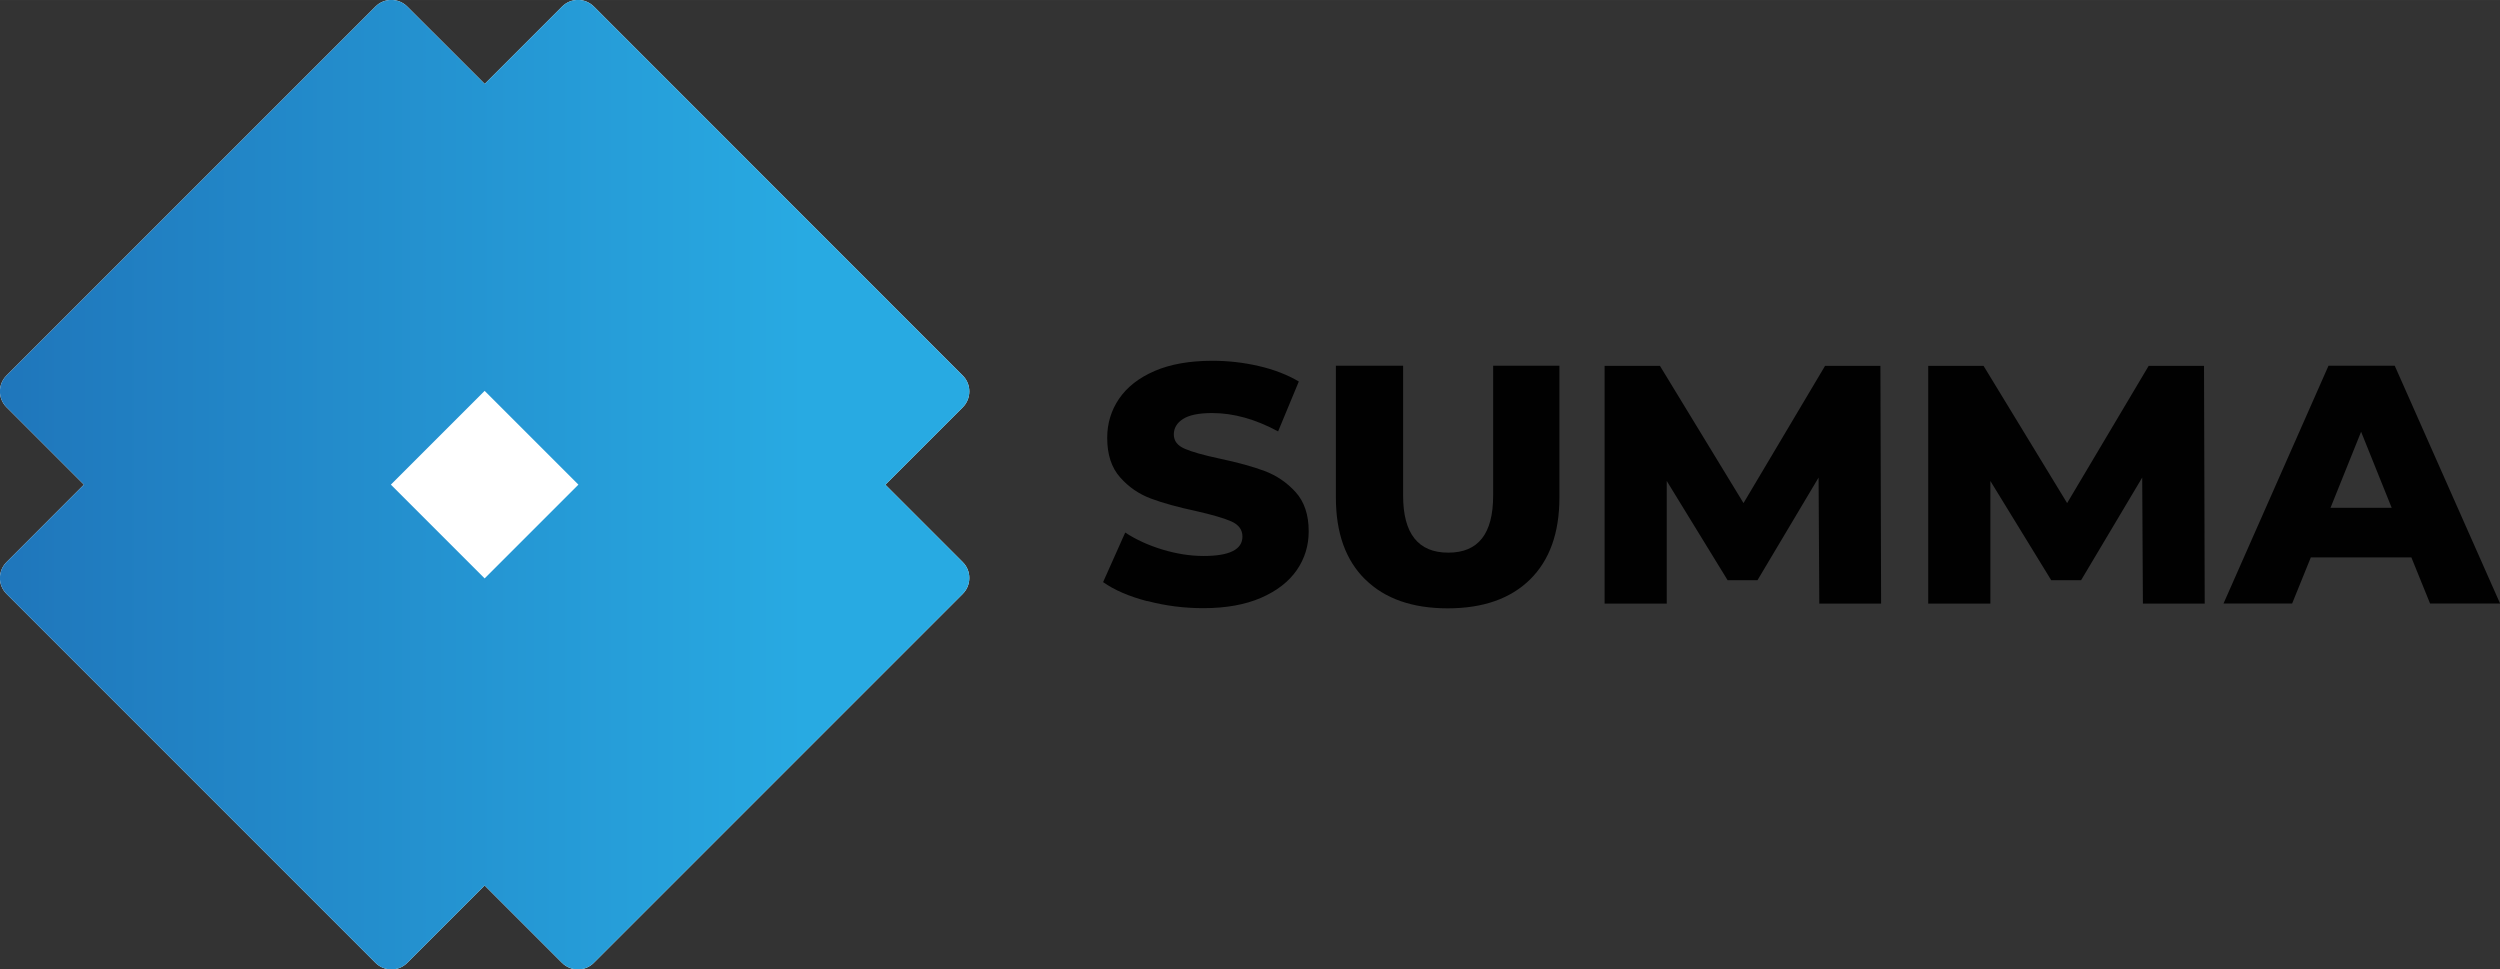 <svg xmlns="http://www.w3.org/2000/svg" xmlns:xlink="http://www.w3.org/1999/xlink" width="100.89mm" height="39.12mm" viewBox="0 0 285.99 110.89"><rect x="0" y="0" width="285.99" height="110.89" fill="#333333" stroke="none"/><defs><style>      .cls-1 {        fill: #010101;      }      .cls-2 {        fill: #fff;      }      .cls-3 {        fill: url(#linear-gradient-2);      }      .cls-3, .cls-4, .cls-5 {        mix-blend-mode: multiply;      }      .cls-4 {        fill: url(#Nieuwe_verloopstaal);      }      .cls-5 {        fill: url(#linear-gradient);      }      .cls-6 {        isolation: isolate;      }    </style><linearGradient id="linear-gradient" x1="9.61" y1="55.44" x2="101.28" y2="55.44" gradientTransform="translate(55.44 -22.97) rotate(45)" gradientUnits="userSpaceOnUse"><stop offset="0" stop-color="#1f76bb"></stop><stop offset=".83" stop-color="#28aae2"></stop></linearGradient><linearGradient id="linear-gradient-2" x1="28.91" x2="81.98" gradientTransform="translate(55.44 -22.97) rotate(45)" xlink:href="#linear-gradient"></linearGradient><linearGradient id="Nieuwe_verloopstaal" data-name="Nieuwe verloopstaal" x1="0" y1="55.44" x2="110.89" y2="55.44" gradientUnits="userSpaceOnUse"><stop offset="0" stop-color="#1f76bb"></stop><stop offset=".83" stop-color="#28aae2"></stop></linearGradient></defs><g class="cls-6"><g id="Laag_1" data-name="Laag 1"><g><path class="cls-2" d="m64.3.75l-8.85,8.85L46.59.75c-1.01-1.01-2.64-1.01-3.64,0L.75,42.95c-1.01,1.01-1.01,2.64,0,3.64l8.85,8.85L.75,64.3c-1.01,1.01-1.01,2.64,0,3.64l42.2,42.2c1.01,1.01,2.64,1.01,3.64,0l8.85-8.85,8.85,8.85c1.01,1.01,2.64,1.01,3.64,0l42.2-42.2c1.01-1.01,1.01-2.64,0-3.64l-8.85-8.85,8.85-8.85c1.01-1.01,1.01-2.64,0-3.64L67.94.75c-1.01-1.01-2.64-1.01-3.64,0Z"></path><g><rect class="cls-5" x="23.03" y="23.03" width="64.83" height="64.83" transform="translate(-22.97 55.44) rotate(-45)"></rect><rect class="cls-3" x="35.73" y="35.73" width="39.42" height="39.42" rx="3.23" ry="3.23" transform="translate(-22.97 55.44) rotate(-45)"></rect><path class="cls-4" d="m64.3.75l-8.85,8.85L46.59.75c-1.01-1.01-2.64-1.01-3.64,0L.75,42.95c-1.01,1.01-1.01,2.64,0,3.64l8.85,8.85L.75,64.3c-1.01,1.01-1.01,2.64,0,3.64l42.2,42.2c1.01,1.01,2.64,1.01,3.64,0l8.85-8.85,8.85,8.85c1.01,1.01,2.64,1.01,3.64,0l42.2-42.2c1.01-1.01,1.01-2.64,0-3.64l-8.85-8.85,8.85-8.85c1.01-1.01,1.01-2.64,0-3.64L67.94.75c-1.01-1.01-2.64-1.01-3.64,0Z"></path><rect class="cls-2" x="47.86" y="47.86" width="15.17" height="15.17" transform="translate(-22.97 55.44) rotate(-45)"></rect></g><g><path class="cls-1" d="m131.24,68.77c-2.07-.54-3.76-1.27-5.05-2.18l2.53-5.67c1.22.8,2.63,1.45,4.24,1.94,1.61.49,3.19.74,4.74.74,2.95,0,4.43-.74,4.43-2.22,0-.78-.42-1.35-1.26-1.73-.84-.37-2.2-.77-4.06-1.19-2.05-.44-3.76-.91-5.13-1.42-1.37-.51-2.55-1.31-3.54-2.43-.99-1.11-1.48-2.62-1.48-4.51,0-1.66.45-3.15,1.36-4.49.91-1.33,2.26-2.39,4.06-3.17,1.8-.78,4.01-1.17,6.63-1.17,1.79,0,3.55.2,5.28.6,1.74.4,3.26.99,4.59,1.77l-2.37,5.71c-2.59-1.4-5.1-2.1-7.54-2.1-1.53,0-2.64.23-3.34.68-.7.45-1.05,1.04-1.05,1.77s.41,1.27,1.24,1.63c.83.36,2.16.74,4,1.13,2.07.44,3.79.91,5.15,1.42,1.36.51,2.54,1.31,3.54,2.41,1,1.1,1.5,2.6,1.5,4.49,0,1.63-.45,3.11-1.36,4.43-.91,1.32-2.27,2.38-4.08,3.17-1.81.79-4.02,1.19-6.61,1.19-2.2,0-4.34-.27-6.41-.82Z"></path><path class="cls-1" d="m156.18,66.29c-2.24-2.2-3.36-5.32-3.36-9.37v-15.08h7.69v14.85c0,4.35,1.72,6.53,5.17,6.53s5.13-2.18,5.13-6.53v-14.85h7.58v15.08c0,4.04-1.12,7.16-3.36,9.37-2.24,2.2-5.38,3.3-9.42,3.3s-7.18-1.1-9.42-3.3Z"></path><path class="cls-1" d="m208.12,69.05l-.08-14.42-6.99,11.74h-3.42l-6.96-11.35v14.03h-7.11v-27.2h6.33l9.56,15.7,9.33-15.7h6.33l.08,27.2h-7.07Z"></path><path class="cls-1" d="m245.14,69.05l-.08-14.42-6.99,11.74h-3.42l-6.96-11.35v14.03h-7.11v-27.2h6.33l9.56,15.7,9.33-15.7h6.33l.08,27.2h-7.07Z"></path><path class="cls-1" d="m275.85,63.76h-11.5l-2.14,5.28h-7.85l12.01-27.2h7.58l12.05,27.2h-8.01l-2.14-5.28Zm-2.25-5.67l-3.5-8.7-3.5,8.7h6.99Z"></path></g></g></g></g></svg>